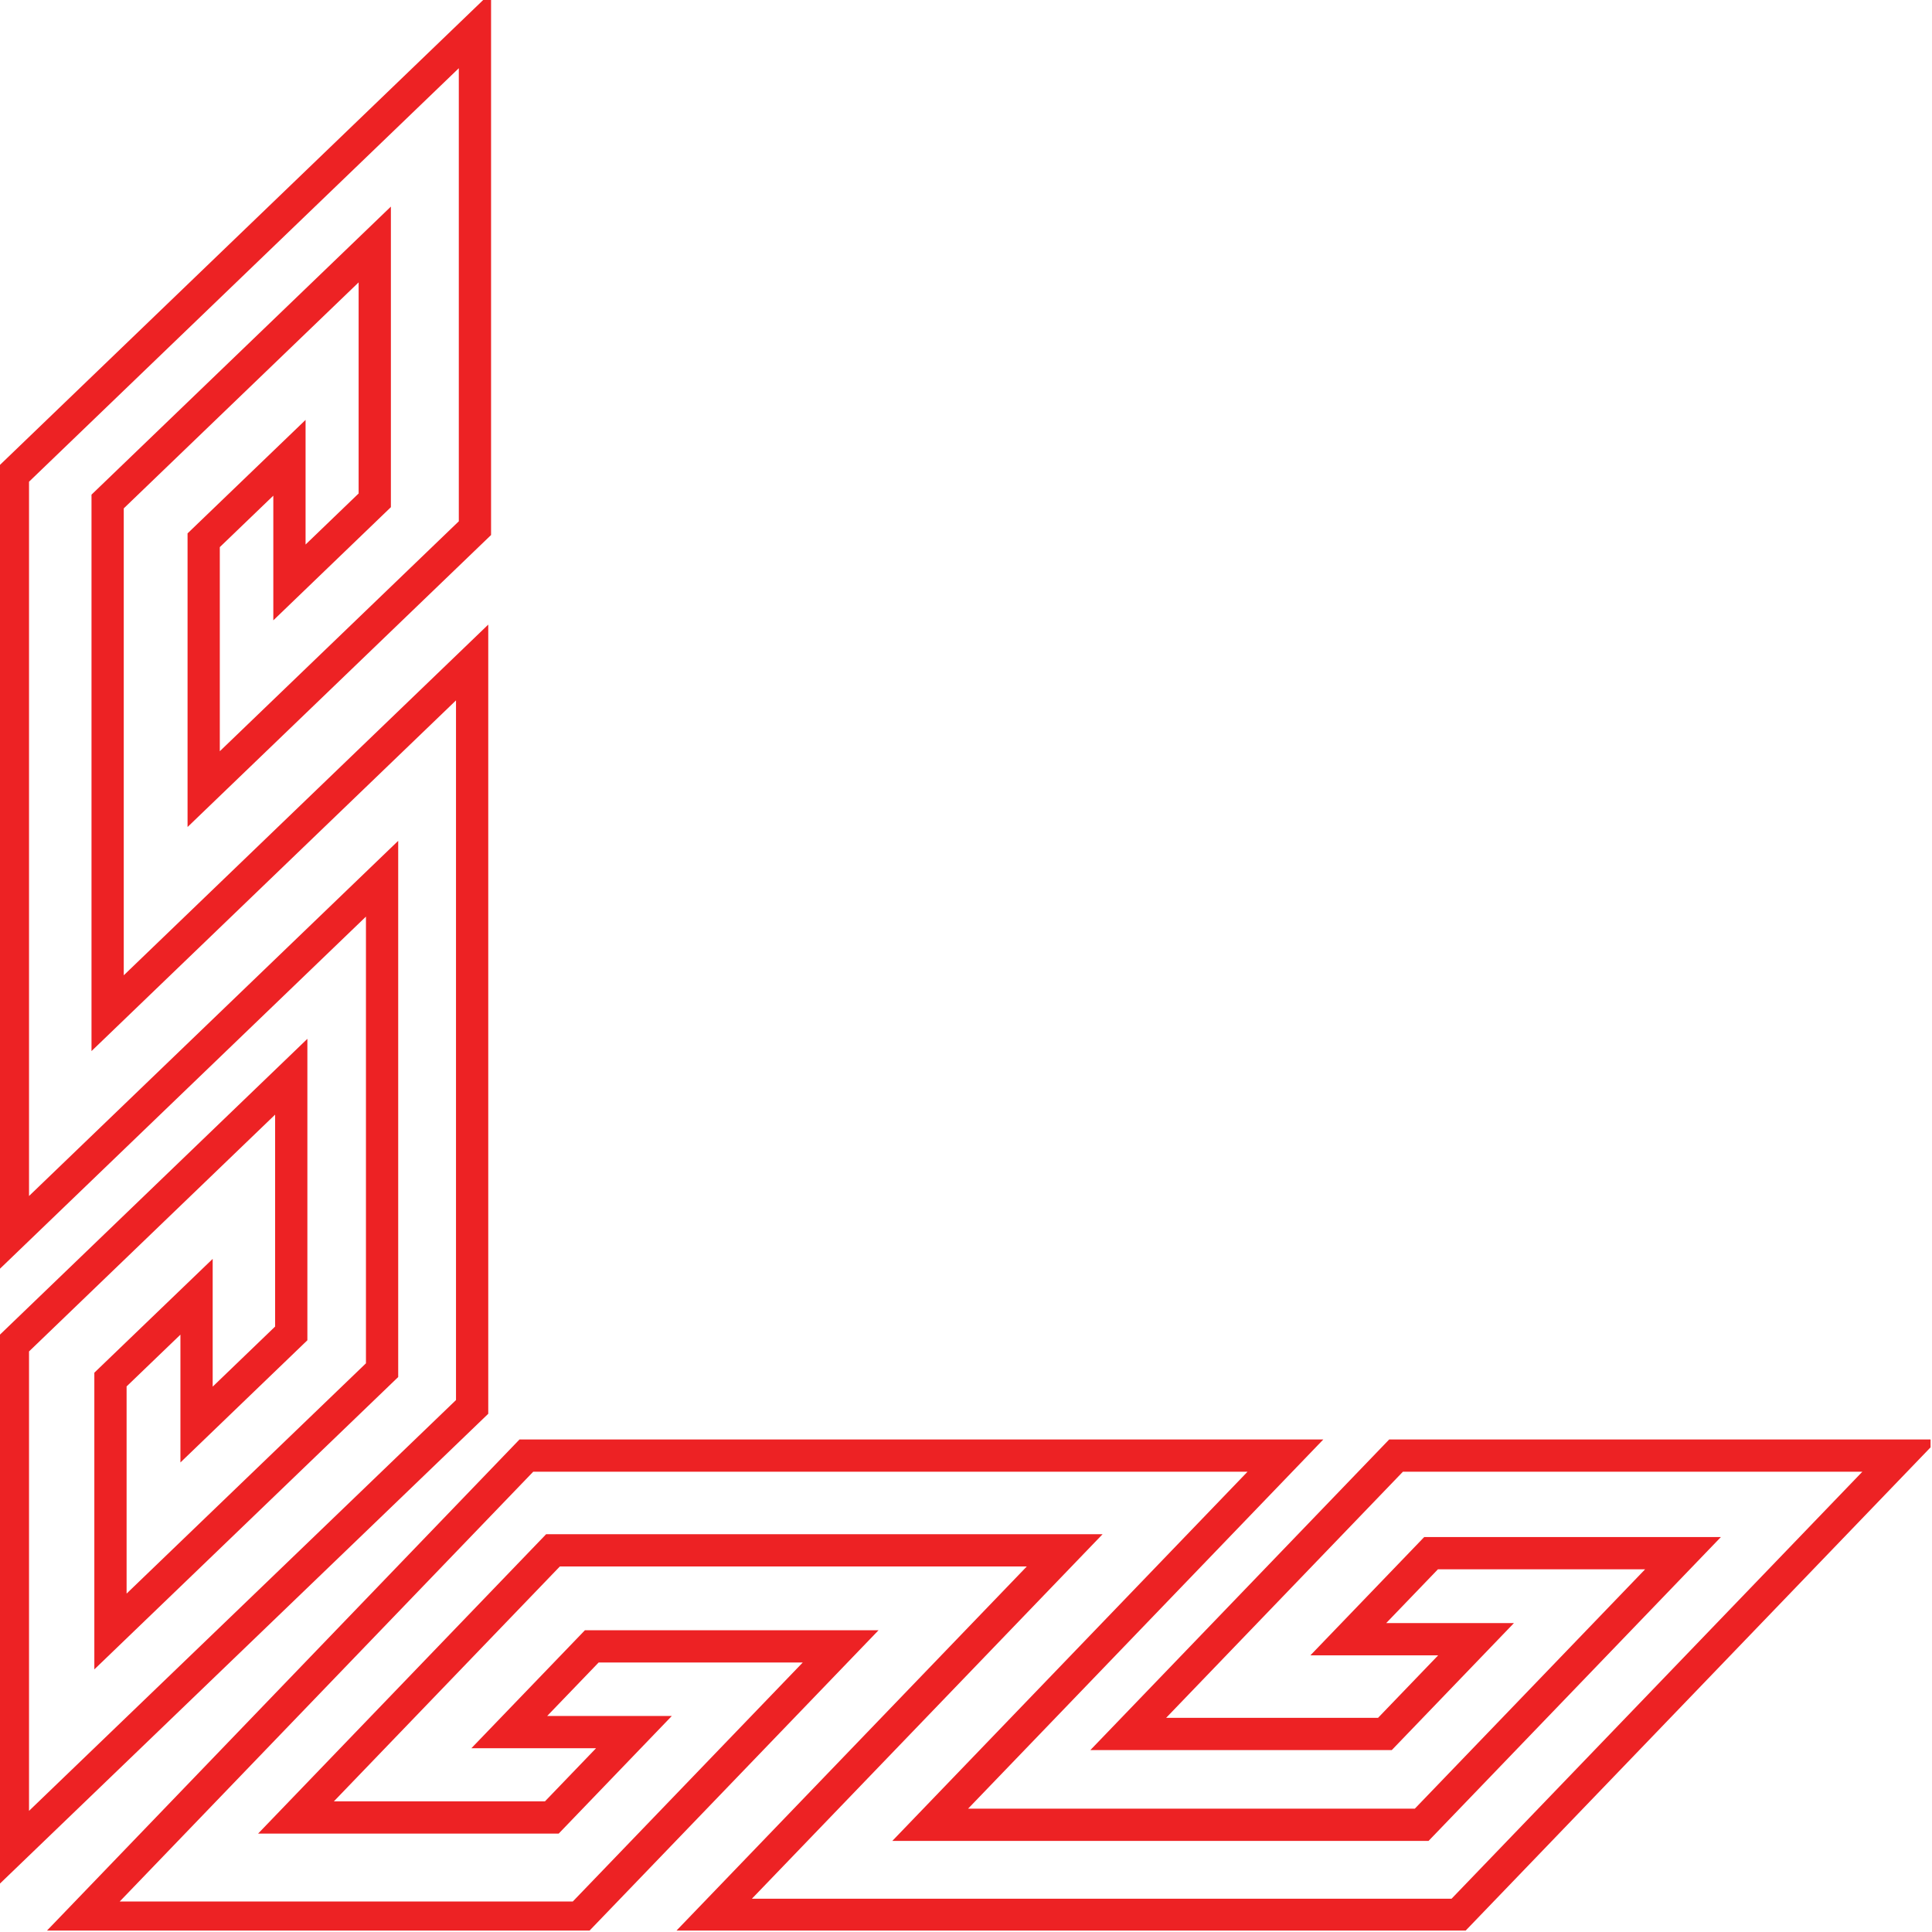 <svg width="599" height="599" viewBox="0 0 599 599" fill="none" xmlns="http://www.w3.org/2000/svg">
<g clip-path="url(#clip0)">
<path d="M4 573.19L146.38 436.2L146.38 205.4L33.37 314.13L33.37 155.49L116.19 75.8L116.19 155.12L89.74 180.58L89.74 141.93L63.15 167.5L63.15 244.66L147.25 163.75L147.25 9.4L4 147.22L4 382.56L118.46 272.44L118.46 424.81L34.25 505.83L34.25 427.72L60.94 402.05L60.94 441.67L90.3 413.41L90.3 333.83L4 416.87L4 573.19Z" stroke="#ED2224" stroke-width="10" stroke-miterlimit="10"/>
<path d="M589.15 451.3L452.17 593.68L221.37 593.68L330.1 480.67L171.45 480.67L91.77 563.49L171.09 563.49L196.54 537.03L157.89 537.03L183.47 510.45L260.63 510.45L179.71 594.55L25.36 594.55L163.19 451.3L398.53 451.3L288.4 565.76L440.78 565.76L521.8 481.55L443.69 481.55L418.02 508.23L457.63 508.23L429.38 537.6L349.8 537.6L432.83 451.3L589.15 451.3Z" stroke="#ED2224" stroke-width="10" stroke-miterlimit="10"/>
</g>
<defs>
<clipPath id="clip0">
<rect width="598.55" height="598.55" fill="white" transform="translate(0 598.55) rotate(-90)"/>
</clipPath>
</defs>
</svg>
